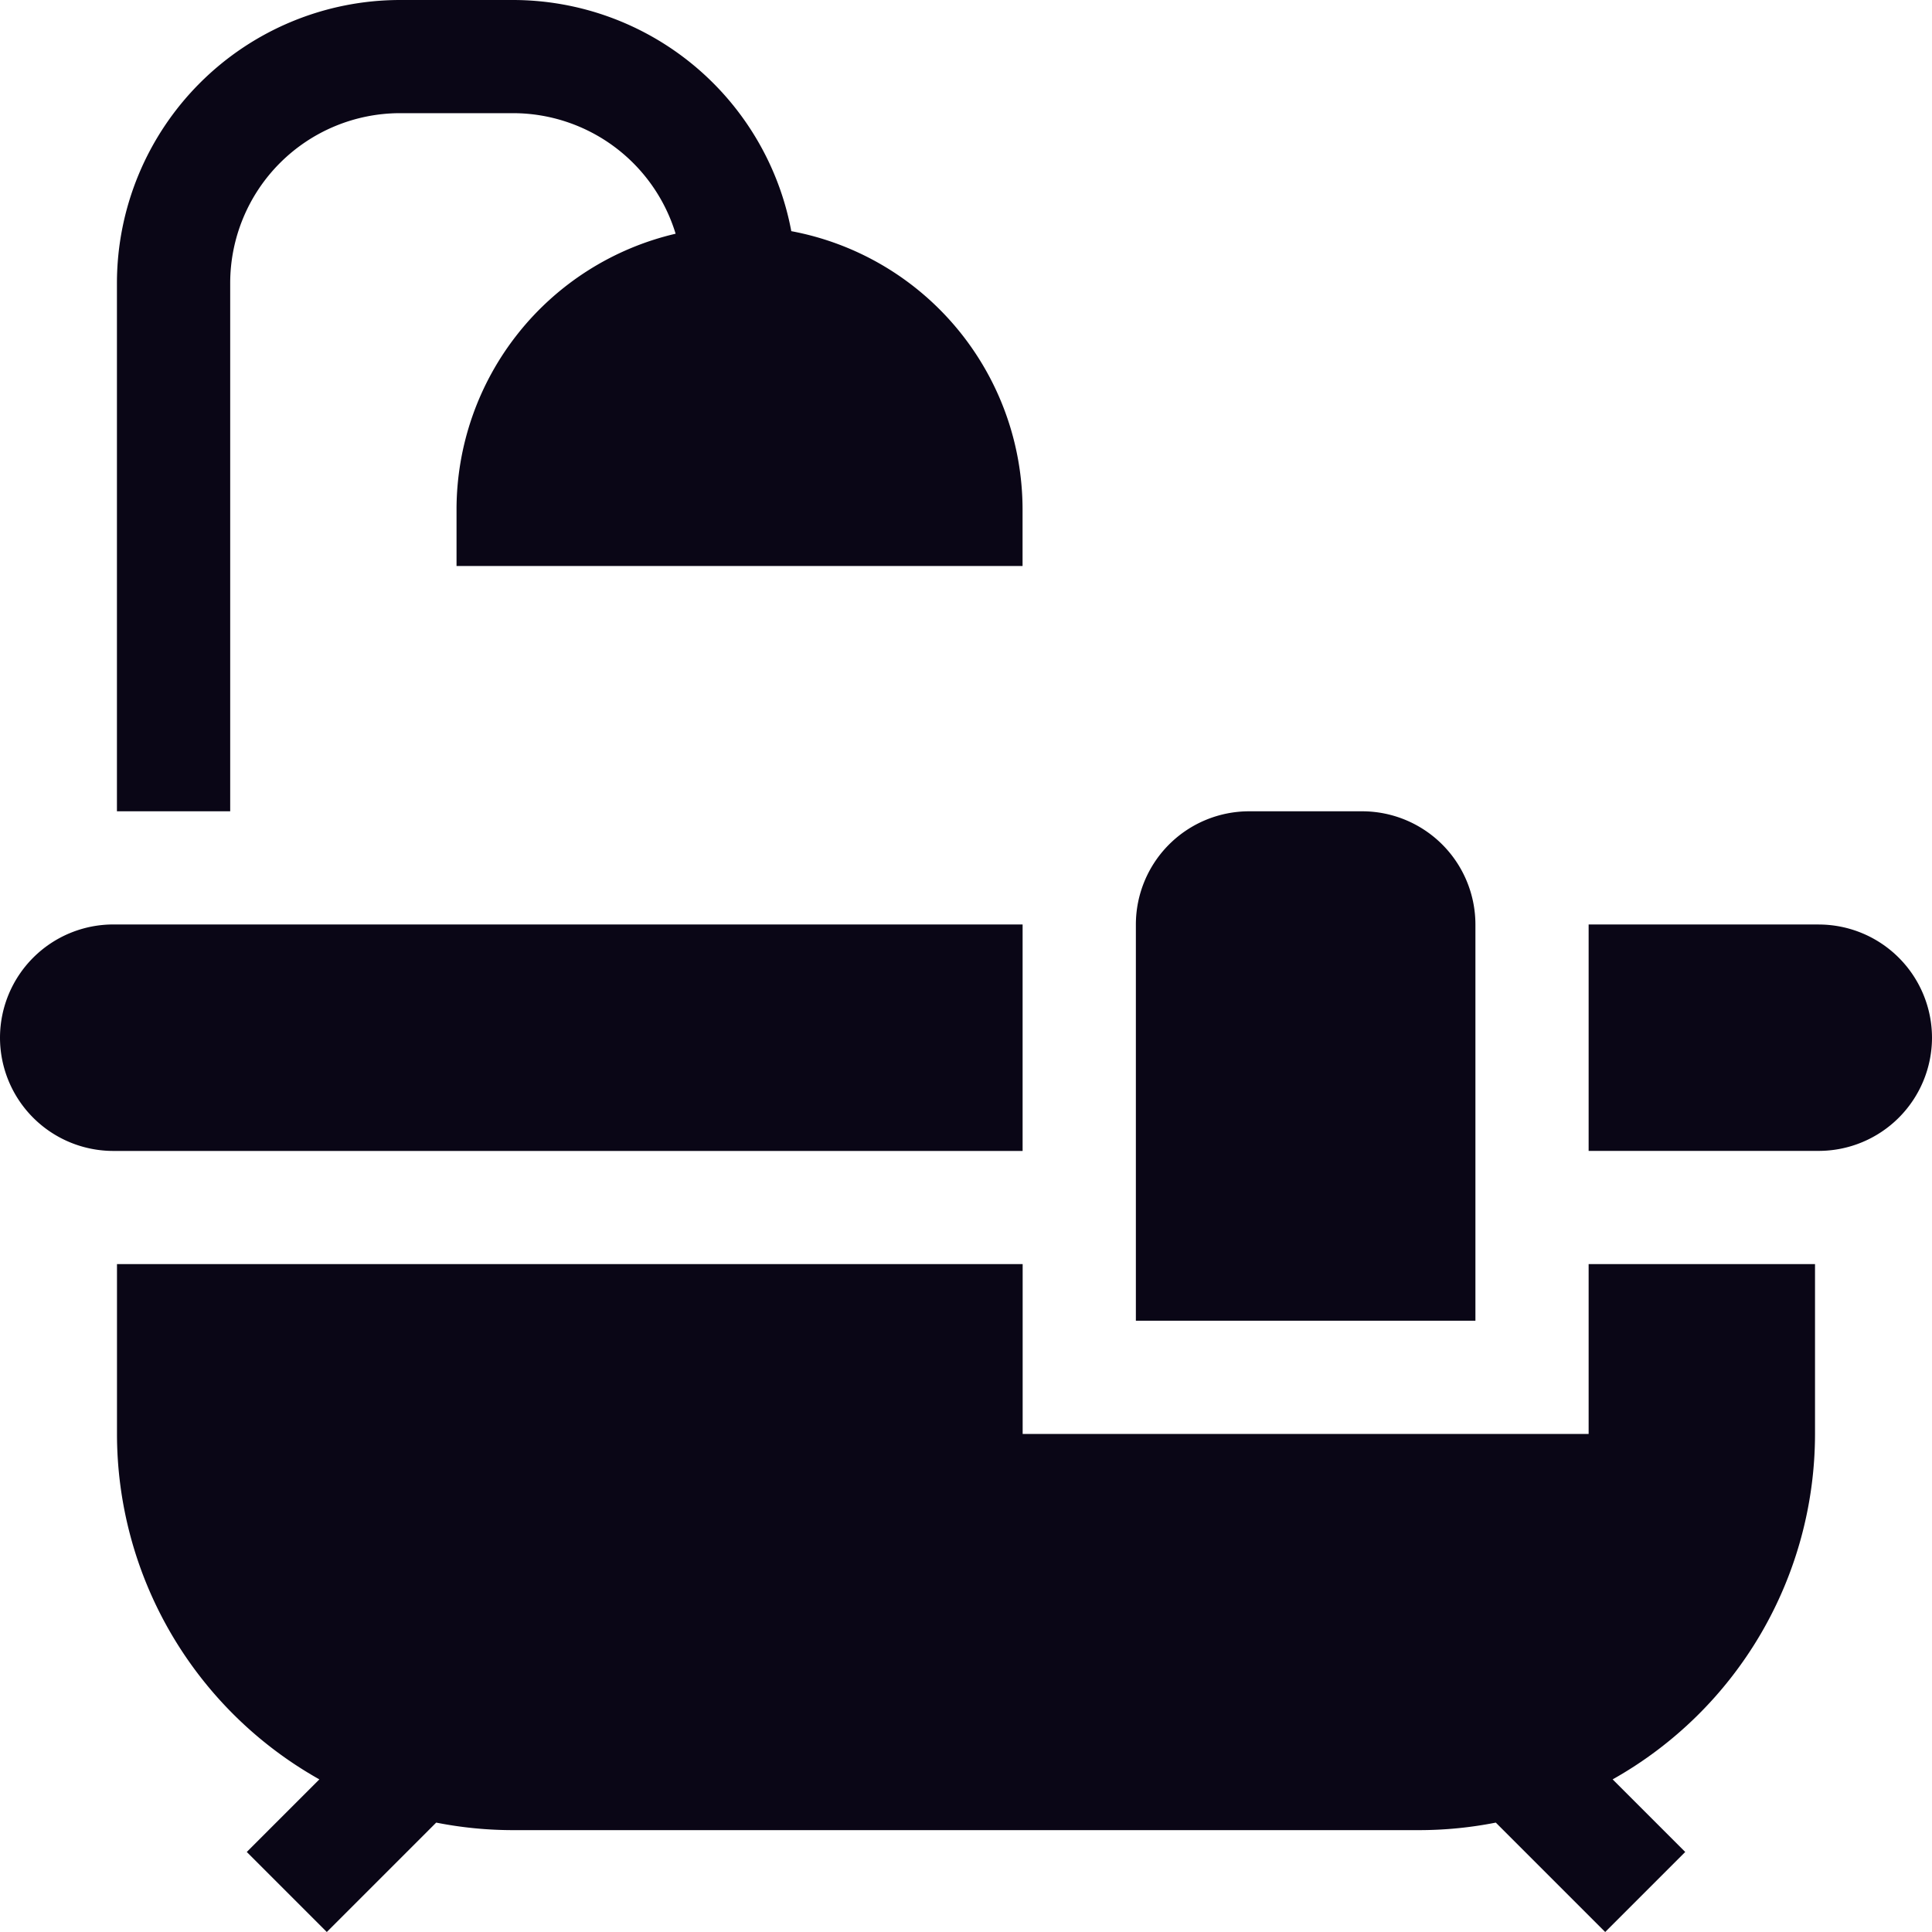 <svg xmlns="http://www.w3.org/2000/svg" width="40" height="40" fill="none"><path fill="#0A0616" d="M30.547 19.14a2.346 2.346 0 0 0-2.344-2.343H25.86a2.346 2.346 0 0 0-2.343 2.344v8.203h7.03V19.14zM4.766 5.86A3.52 3.52 0 0 1 8.28 2.343h2.344a3.522 3.522 0 0 1 3.364 2.496 5.868 5.868 0 0 0-4.536 5.707v1.172h11.719v-1.172a5.868 5.868 0 0 0-4.788-5.76A5.868 5.868 0 0 0 10.625 0H8.281a5.866 5.866 0 0 0-5.86 5.86v10.937h2.345V5.859z"/><path fill="#0A0616" d="M32.89 29.688H21.173v-3.516H2.422v3.515a8.208 8.208 0 0 0 4.19 7.153l-1.503 1.503L6.766 40l2.265-2.265a8.222 8.222 0 0 0 1.594.156h18.75c.545 0 1.078-.054 1.594-.156L33.234 40l1.657-1.657-1.503-1.503a8.209 8.209 0 0 0 4.19-7.153v-3.515h-4.687v3.515zm4.766-10.548h-4.765v4.688h4.765A2.347 2.347 0 0 0 40 21.484a2.347 2.347 0 0 0-2.344-2.343zm-16.484 0H2.344A2.347 2.347 0 0 0 0 21.485a2.347 2.347 0 0 0 2.344 2.344h18.828v-4.687z"/></svg>